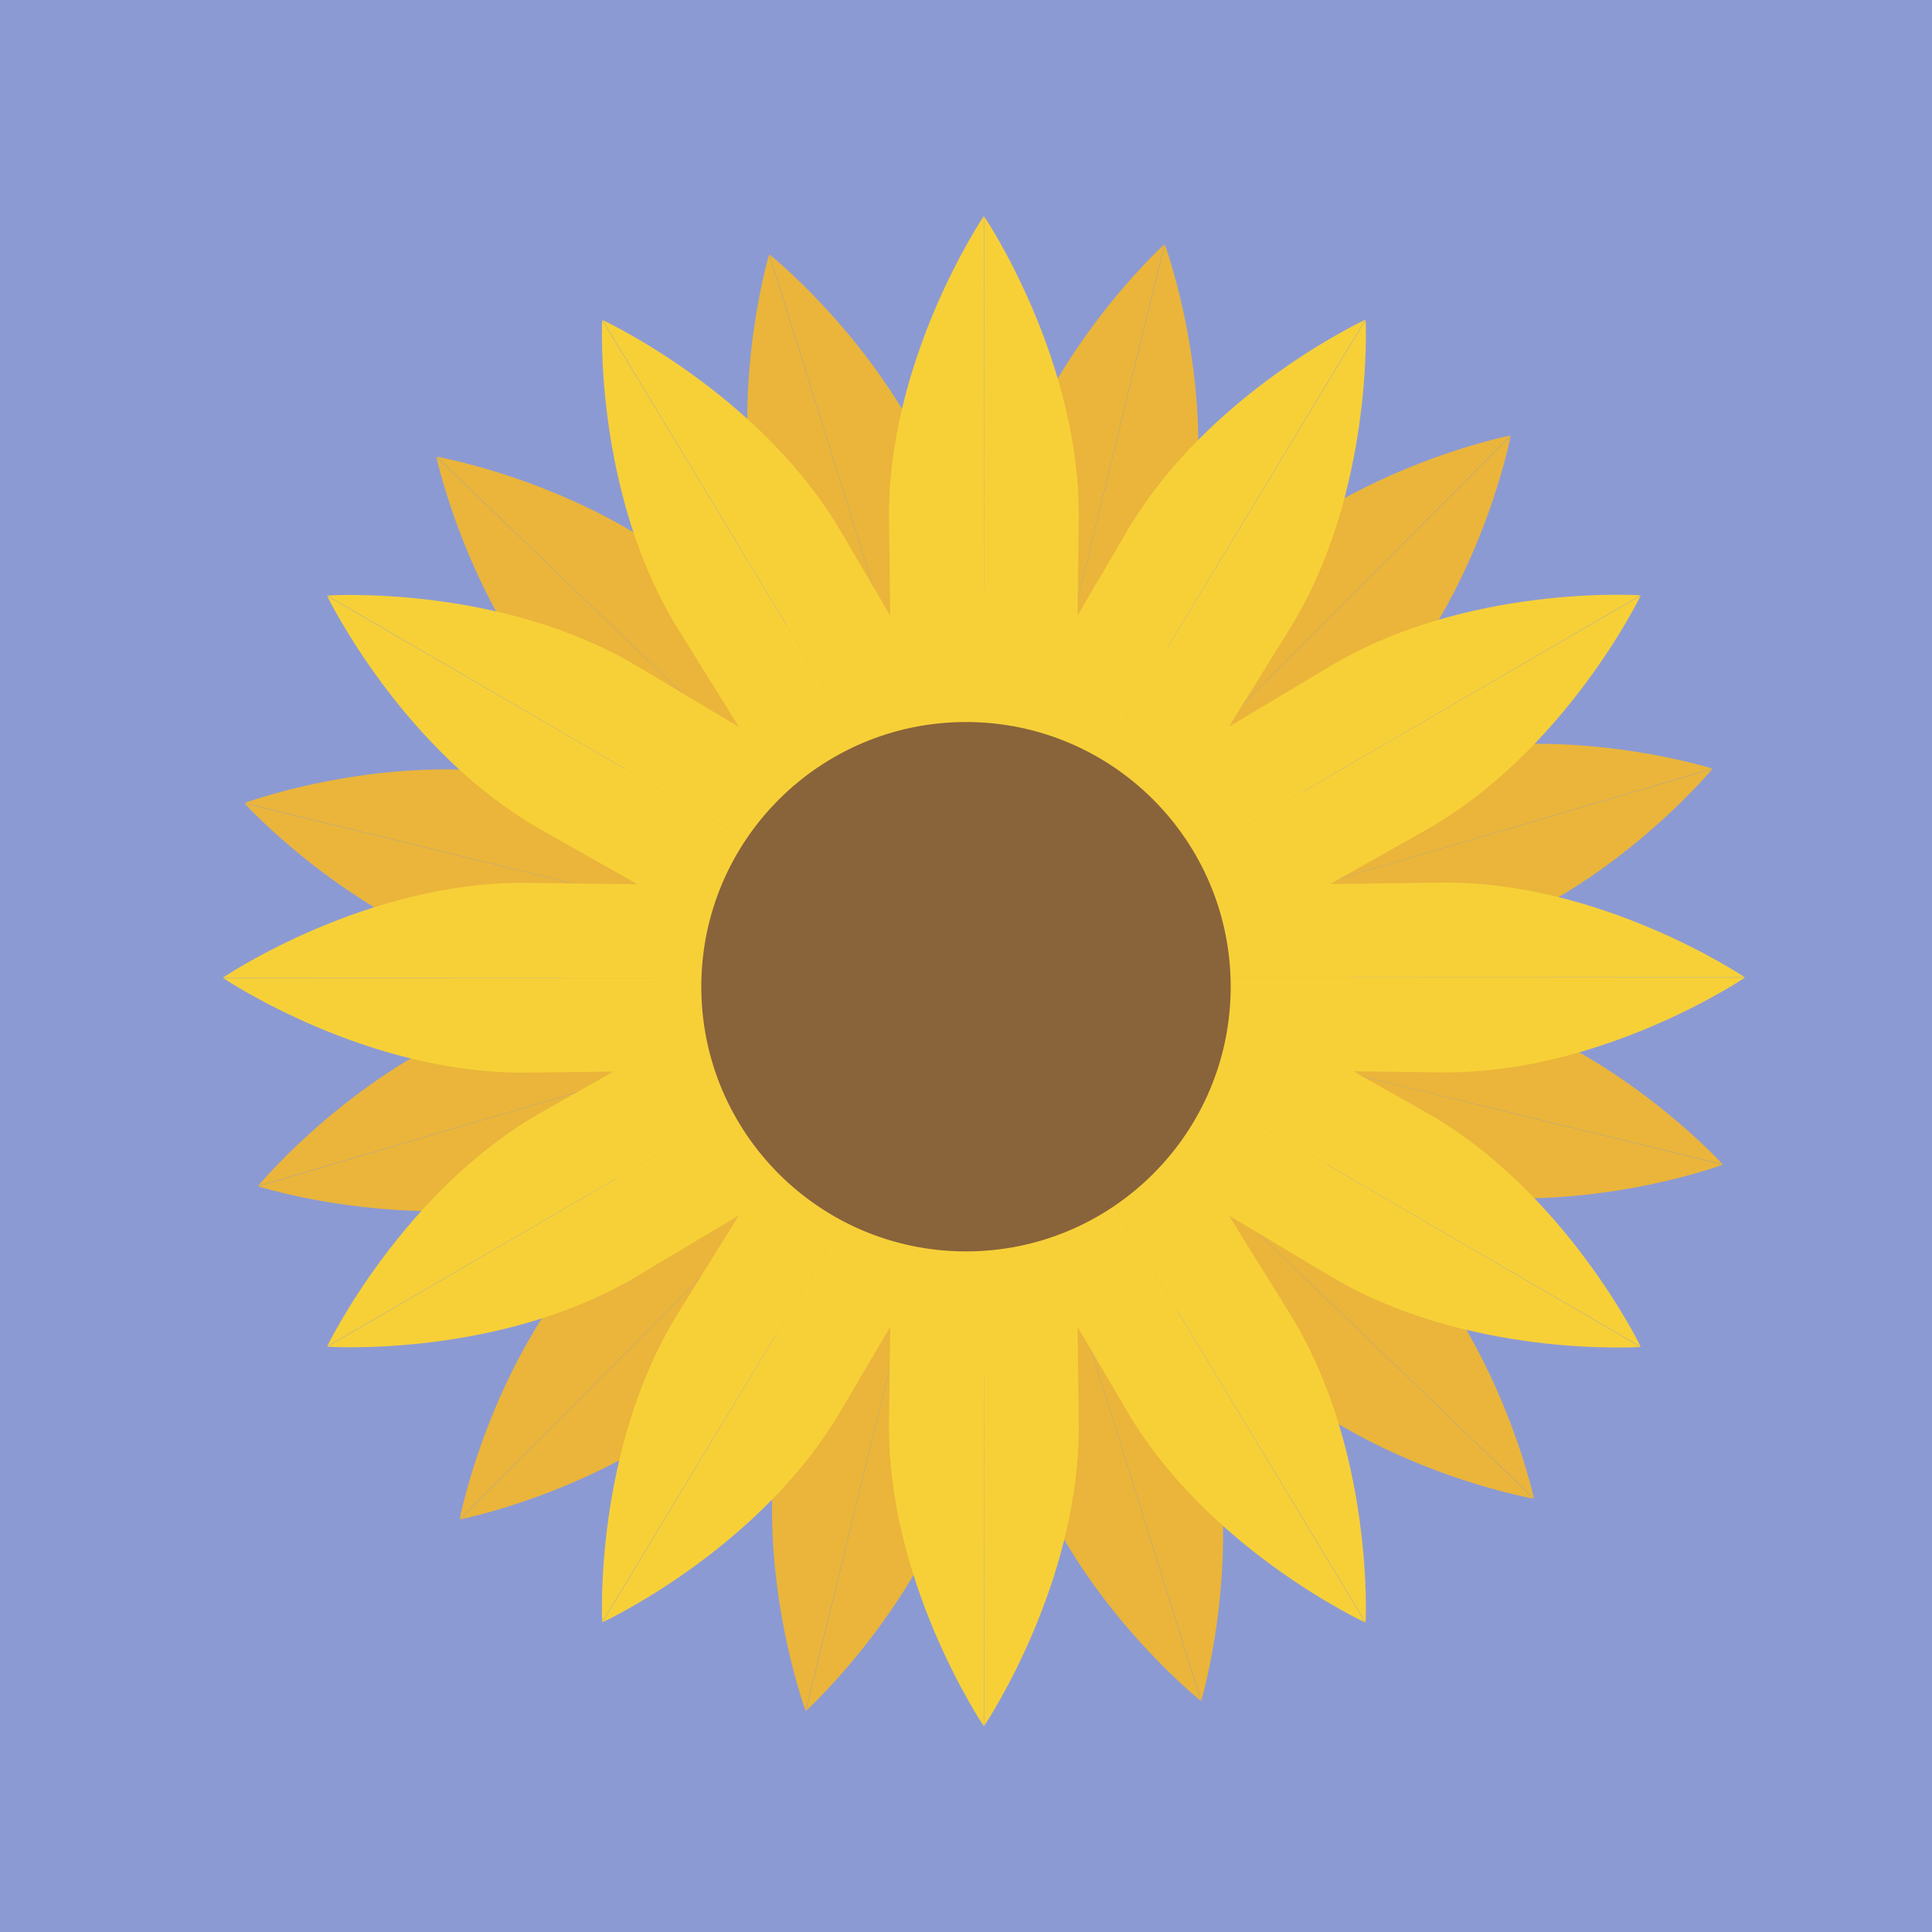 <?xml version="1.0" encoding="utf-8"?>
<!-- Generator: Adobe Illustrator 16.0.0, SVG Export Plug-In . SVG Version: 6.00 Build 0)  -->
<!DOCTYPE svg PUBLIC "-//W3C//DTD SVG 1.1//EN" "http://www.w3.org/Graphics/SVG/1.1/DTD/svg11.dtd">
<svg version="1.1" id="Layer_1" xmlns="http://www.w3.org/2000/svg" xmlns:xlink="http://www.w3.org/1999/xlink" x="0px" y="0px"
	 width="200px" height="200px" viewBox="0 0 200 200" enable-background="new 0 0 200 200" xml:space="preserve">
<rect fill="#8C9AD3" width="200" height="200"/>
<g>
	<defs>
		<rect id="SVGID_1_" width="200" height="200"/>
	</defs>
	<clipPath id="SVGID_2_">
		<use xlink:href="#SVGID_1_"  overflow="visible"/>
	</clipPath>
	<path clip-path="url(#SVGID_2_)" fill="#EAB53A" d="M103.473,53.819L97.43,79.917l9.133,2.577l13.982-57.213
		C120.545,25.281,107.143,37.417,103.473,53.819"/>
	<path clip-path="url(#SVGID_2_)" fill="#EAB53A" d="M120.573,25.288l-14.011,57.206l9.291,1.931l6.688-25.94
		C126.859,42.242,120.573,25.288,120.573,25.288"/>
	<path clip-path="url(#SVGID_2_)" fill="#EAB53A" d="M149.814,103.473l-26.098-6.042l-2.577,9.132l57.213,13.982
		C178.353,120.545,166.216,107.143,149.814,103.473"/>
	<path clip-path="url(#SVGID_2_)" fill="#EAB53A" d="M178.346,120.573l-57.206-14.011l-1.931,9.291l25.939,6.688
		C161.392,126.859,178.346,120.573,178.346,120.573"/>
	<path clip-path="url(#SVGID_2_)" fill="#EAB53A" d="M127.003,60.683L108.34,79.9l6.485,6.927l41.546-41.747
		C156.371,45.08,138.624,48.54,127.003,60.683"/>
	<path clip-path="url(#SVGID_2_)" fill="#EAB53A" d="M156.392,45.101l-41.566,41.727l6.955,6.455l19.134-18.747
		C153.008,62.863,156.392,45.101,156.392,45.101"/>
	<path clip-path="url(#SVGID_2_)" fill="#EAB53A" d="M144.011,79.143l-25.601,7.891l2.361,9.19l56.491-16.661
		C177.263,79.563,160.035,74.075,144.011,79.143"/>
	<path clip-path="url(#SVGID_2_)" fill="#EAB53A" d="M177.271,79.591l-56.5,16.633l3,9.002l25.788-7.251
		C165.772,93.545,177.271,79.591,177.271,79.591"/>
	<path clip-path="url(#SVGID_2_)" fill="#EAB53A" d="M58.505,81.157l25.939,6.689l-1.93,9.291L25.309,83.126
		C25.309,83.126,42.262,76.84,58.505,81.157"/>
	<path clip-path="url(#SVGID_2_)" fill="#EAB53A" d="M25.302,83.154l57.212,13.983l-2.576,9.133l-26.099-6.043
		C37.438,96.557,25.302,83.154,25.302,83.154"/>
	<path clip-path="url(#SVGID_2_)" fill="#EAB53A" d="M98.494,53.733l7.684,25.663l-8.952,3.15L79.647,26.334
		C79.647,26.334,93.792,37.598,98.494,53.733"/>
	<path clip-path="url(#SVGID_2_)" fill="#EAB53A" d="M79.62,26.343l17.606,56.204l-9.149,2.515l-8.319-25.464
		C74.421,43.66,79.62,26.343,79.62,26.343"/>
	<path clip-path="url(#SVGID_2_)" fill="#EAB53A" d="M74.886,62.256l19.065,18.818l-6.337,7.063l-42.418-40.86
		C45.196,47.277,63.011,50.361,74.886,62.256"/>
	<path clip-path="url(#SVGID_2_)" fill="#EAB53A" d="M45.175,47.297l42.438,40.839l-6.817,6.601L61.269,76.398
		C48.933,64.983,45.175,47.297,45.175,47.297"/>
	<path clip-path="url(#SVGID_2_)" fill="#EAB53A" d="M81.431,143.909l6.689-25.94l9.291,1.932l-14.011,57.206
		C83.399,177.106,77.115,160.153,81.431,143.909"/>
	<path clip-path="url(#SVGID_2_)" fill="#EAB53A" d="M83.428,177.113l13.983-57.214l9.132,2.577l-6.042,26.099
		C96.83,164.977,83.428,177.113,83.428,177.113"/>
	<path clip-path="url(#SVGID_2_)" fill="#EAB53A" d="M105.473,148.685l-7.684-25.663l8.952-3.15l17.579,56.212
		C124.319,176.083,110.175,164.82,105.473,148.685"/>
	<path clip-path="url(#SVGID_2_)" fill="#EAB53A" d="M124.347,176.074l-17.606-56.203l9.15-2.516l8.318,25.465
		C129.546,158.757,124.347,176.074,124.347,176.074"/>
	<path clip-path="url(#SVGID_2_)" fill="#EAB53A" d="M129.082,140.161l-19.065-18.818l6.337-7.062l42.418,40.86
		C158.771,155.142,140.956,152.057,129.082,140.161"/>
	<path clip-path="url(#SVGID_2_)" fill="#EAB53A" d="M158.792,155.12l-42.438-40.839l6.818-6.602l19.526,18.339
		C155.034,137.433,158.792,155.12,158.792,155.12"/>
	<path clip-path="url(#SVGID_2_)" fill="#EAB53A" d="M76.976,141.687l18.664-19.216l-6.485-6.928L47.608,157.29
		C47.608,157.29,65.354,153.83,76.976,141.687"/>
	<path clip-path="url(#SVGID_2_)" fill="#EAB53A" d="M47.588,157.27l41.566-41.727l-6.955-6.456l-19.135,18.747
		C50.971,139.507,47.588,157.27,47.588,157.27"/>
	<path clip-path="url(#SVGID_2_)" fill="#EAB53A" d="M59.969,123.227l25.6-7.89l-2.362-9.191l-56.491,16.661
		C26.716,122.807,43.944,128.296,59.969,123.227"/>
	<path clip-path="url(#SVGID_2_)" fill="#EAB53A" d="M26.708,122.778l56.499-16.633l-3-9.003l-25.788,7.252
		C38.206,108.825,26.708,122.778,26.708,122.778"/>
	<path clip-path="url(#SVGID_2_)" fill="#F7D038" d="M92.037,54.158l0.333,26.786l9.482,0.333l-0.014-58.897
		C101.839,22.38,91.704,37.354,92.037,54.158"/>
	<path clip-path="url(#SVGID_2_)" fill="#F7D038" d="M101.867,22.38l-0.014,58.897l9.483-0.333l0.332-26.786
		C112.002,37.354,101.867,22.38,101.867,22.38"/>
	<path clip-path="url(#SVGID_2_)" fill="#F7D038" d="M148.852,91.375l-26.786,0.333l-0.333,9.483l58.896-0.015
		C180.629,101.177,165.655,91.042,148.852,91.375"/>
	<path clip-path="url(#SVGID_2_)" fill="#F7D038" d="M180.629,101.206l-58.896-0.015l0.333,9.483l26.786,0.332
		C165.654,111.34,180.629,101.206,180.629,101.206"/>
	<path clip-path="url(#SVGID_2_)" fill="#F7D038" d="M116.525,55.233l-13.563,23.102l7.946,5.187l30.434-50.424
		C141.342,33.099,124.927,40.677,116.525,55.233"/>
	<path clip-path="url(#SVGID_2_)" fill="#F7D038" d="M141.368,33.113l-30.46,50.409l8.29,4.618l14.133-22.758
		C142.303,51.17,141.368,33.113,141.368,33.113"/>
	<path clip-path="url(#SVGID_2_)" fill="#F7D038" d="M137.432,69.123L114.44,82.872l4.478,8.366l50.913-29.609
		C169.831,61.628,151.793,60.392,137.432,69.123"/>
	<path clip-path="url(#SVGID_2_)" fill="#F7D038" d="M169.846,61.653l-50.928,29.584l5.054,8.032l23.326-13.173
		C161.992,77.94,169.846,61.653,169.846,61.653"/>
	<path clip-path="url(#SVGID_2_)" fill="#F7D038" d="M54.854,91.399l26.786,0.333l0.333,9.483l-58.896-0.015
		C23.078,101.201,38.05,91.066,54.854,91.399"/>
	<path clip-path="url(#SVGID_2_)" fill="#F7D038" d="M23.077,101.23l58.896-0.015l-0.333,9.483l-26.786,0.333
		C38.051,111.365,23.077,101.23,23.077,101.23"/>
	<path clip-path="url(#SVGID_2_)" fill="#F7D038" d="M87.181,55.258l13.563,23.102l-7.947,5.187L62.364,33.123
		C62.364,33.123,78.78,40.702,87.181,55.258"/>
	<path clip-path="url(#SVGID_2_)" fill="#F7D038" d="M62.338,33.138l30.459,50.409l-8.289,4.617L70.375,65.407
		C61.403,51.195,62.338,33.138,62.338,33.138"/>
	<path clip-path="url(#SVGID_2_)" fill="#F7D038" d="M66.274,69.147l22.991,13.749l-4.478,8.366l-50.912-29.61
		C33.875,61.652,51.914,60.415,66.274,69.147"/>
	<path clip-path="url(#SVGID_2_)" fill="#F7D038" d="M33.86,61.678l50.927,29.584l-5.053,8.032L56.408,86.121
		C41.713,77.965,33.86,61.678,33.86,61.678"/>
	<path clip-path="url(#SVGID_2_)" fill="#F7D038" d="M92.037,146.905l0.333-26.786l9.482-0.333l-0.014,58.897
		C101.839,178.684,91.704,163.709,92.037,146.905"/>
	<path clip-path="url(#SVGID_2_)" fill="#F7D038" d="M101.867,178.683l-0.014-58.896l9.483,0.332l0.332,26.786
		C112.002,163.709,101.867,178.683,101.867,178.683"/>
	<path clip-path="url(#SVGID_2_)" fill="#F7D038" d="M116.525,145.83l-13.563-23.103l7.947-5.187l30.433,50.424
		C141.342,167.965,124.927,160.387,116.525,145.83"/>
	<path clip-path="url(#SVGID_2_)" fill="#F7D038" d="M141.368,167.949l-30.459-50.408l8.289-4.617l14.133,22.757
		C142.303,149.893,141.368,167.949,141.368,167.949"/>
	<path clip-path="url(#SVGID_2_)" fill="#F7D038" d="M137.432,131.94l-22.991-13.748l4.479-8.366l50.913,29.609
		C169.832,139.436,151.793,140.673,137.432,131.94"/>
	<path clip-path="url(#SVGID_2_)" fill="#F7D038" d="M169.846,139.41l-50.927-29.584l5.053-8.032l23.326,13.173
		C161.992,123.123,169.846,139.41,169.846,139.41"/>
	<path clip-path="url(#SVGID_2_)" fill="#F7D038" d="M87.181,145.806l13.563-23.103l-7.946-5.187L62.364,167.94
		C62.364,167.94,78.78,160.362,87.181,145.806"/>
	<path clip-path="url(#SVGID_2_)" fill="#F7D038" d="M62.338,167.926l30.46-50.409l-8.29-4.617l-14.132,22.757
		C61.403,149.868,62.338,167.926,62.338,167.926"/>
	<path clip-path="url(#SVGID_2_)" fill="#F7D038" d="M66.274,131.916l22.991-13.748l-4.477-8.366l-50.913,29.609
		C33.875,139.411,51.914,140.648,66.274,131.916"/>
	<path clip-path="url(#SVGID_2_)" fill="#F7D038" d="M33.86,139.386l50.928-29.584l-5.054-8.032l-23.326,13.173
		C41.713,123.099,33.86,139.386,33.86,139.386"/>
	<path clip-path="url(#SVGID_2_)" fill="#89633A" d="M127.4,102.145c0,15.133-12.269,27.4-27.4,27.4
		c-15.133,0-27.401-12.268-27.401-27.4S84.867,74.744,100,74.744C115.132,74.744,127.4,87.012,127.4,102.145"/>
</g>
</svg>
